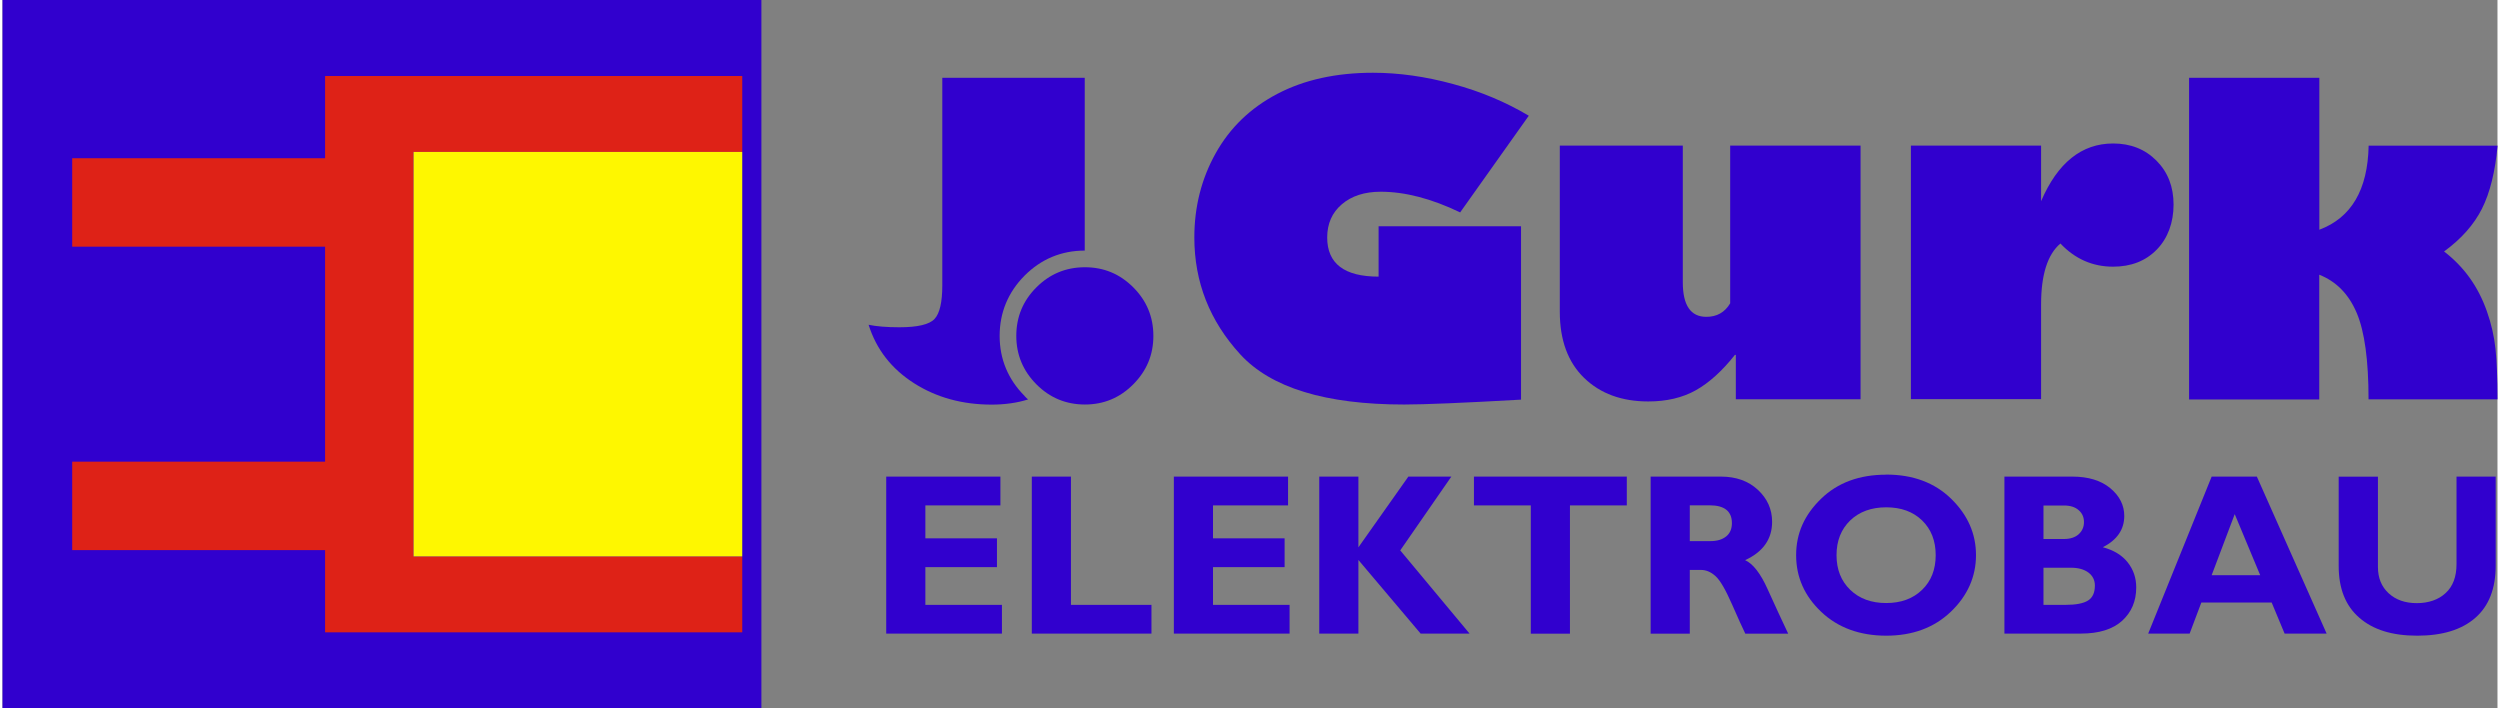 <?xml version="1.0" encoding="UTF-8"?>
<svg xmlns="http://www.w3.org/2000/svg" id="Ebene_2" data-name="Ebene 2" viewBox="0 0 260.65 74" width="300" height="85">
  <rect x="0" y="0" width="260.65" height="74" fill="#808080" stroke="none"/>
  <defs>
    <style>
      .cls-1 {
        fill: #3100ce;
      }

      .cls-2 {
        fill: #3100ce;
      }

      .cls-3 {
        fill: #de2217;
      }

      .cls-4 {
        fill: #fef700;
      }
    </style>
  </defs>
  <g id="Header">
    <g>
      <g>
        <path class="cls-1" d="m106.78,41.37c-1.73-1.74-2.61-3.85-2.61-6.28s.88-4.56,2.61-6.3c1.73-1.73,3.84-2.61,6.28-2.61V8.13h-14.88v21.68c0,1.76-.27,2.93-.81,3.51-.54.58-1.77.87-3.68.87-1.32,0-2.39-.09-3.21-.26.81,2.57,2.39,4.6,4.74,6.1,2.35,1.5,5.06,2.24,8.11,2.24,1.39,0,2.66-.18,3.81-.54-.13-.11-.25-.23-.37-.36Z"/>
        <path class="cls-1" d="m105.91,35.09c0-1.98.7-3.67,2.1-5.07,1.4-1.4,3.09-2.1,5.07-2.1s3.65.7,5.05,2.1c1.4,1.4,2.1,3.09,2.1,5.07s-.7,3.65-2.1,5.06c-1.4,1.41-3.08,2.11-5.05,2.11s-3.67-.7-5.07-2.11c-1.4-1.41-2.1-3.1-2.1-5.06Z"/>
        <path class="cls-1" d="m159.45,12.09l-7.17,10.1c-2.99-1.44-5.76-2.16-8.3-2.16-1.69,0-3.04.44-4.06,1.31-1.02.87-1.53,2.03-1.53,3.47,0,2.73,1.79,4.09,5.37,4.09v-5.26h14.88v18.11c-6.02.34-10.09.51-12.21.51-8.22,0-13.92-1.75-17.12-5.24-3.2-3.49-4.8-7.56-4.8-12.21,0-3.2.74-6.13,2.23-8.8,1.49-2.67,3.64-4.74,6.45-6.21,2.81-1.47,6.14-2.2,9.98-2.2,2.7,0,5.49.39,8.38,1.18,2.89.78,5.52,1.89,7.9,3.31Z"/>
        <path class="cls-1" d="m194.11,15.21v26.5h-13.03v-4.64h-.09c-1.34,1.69-2.7,2.92-4.09,3.7-1.39.78-3.05,1.17-4.97,1.17-2.77,0-5.01-.82-6.7-2.46-1.69-1.64-2.54-3.95-2.54-6.91V15.21h12.85v14.28c0,2.41.82,3.61,2.46,3.61,1.1,0,1.93-.47,2.49-1.41V15.21h13.62Z"/>
        <path class="cls-1" d="m212.97,21.02c1.73-4.02,4.24-6.03,7.53-6.03,1.83,0,3.34.6,4.53,1.8,1.19,1.2,1.78,2.73,1.78,4.58s-.58,3.5-1.75,4.7c-1.17,1.2-2.69,1.79-4.57,1.79-2.14,0-3.98-.81-5.5-2.42-1.35,1.14-2.02,3.27-2.02,6.38v9.88h-13.6V15.21h13.6v5.81Z"/>
        <path class="cls-1" d="m242.04,8.13v15.87c3.34-1.25,5.06-4.17,5.15-8.78h13.47c-.25,2.71-.79,4.91-1.63,6.58-.84,1.67-2.16,3.16-3.96,4.47,1.06.82,1.95,1.74,2.68,2.76.73,1.02,1.33,2.18,1.79,3.48.46,1.3.76,2.6.9,3.92.14,1.31.21,3.08.21,5.29h-13.47c0-4.08-.41-7.09-1.24-9.04-.83-1.95-2.13-3.28-3.91-3.98v13.03h-13.6V8.13h13.6Z"/>
        <g>
          <path class="cls-1" d="m104.41,63.18v3.01h-12.09v-16.4h11.93v3.01h-7.84v3.44h7.48v3.01h-7.48v3.94h8.01Z"/>
          <path class="cls-1" d="m120.03,63.18v3.01h-12.5v-16.4h4.09v13.4h8.42Z"/>
          <path class="cls-1" d="m134.46,63.18v3.01h-12.09v-16.4h11.93v3.01h-7.84v3.44h7.48v3.01h-7.48v3.94h8.01Z"/>
          <path class="cls-1" d="m151.36,49.79l-5.34,7.71,7.24,8.69h-5.11l-6.5-7.69v7.69h-4.09v-16.4h4.09v7.39l5.22-7.39h4.49Z"/>
          <path class="cls-1" d="m169.69,49.79v3.01h-5.94v13.4h-4.09v-13.4h-5.94v-3.01h15.97Z"/>
          <path class="cls-1" d="m172.18,49.79h7.33c1.59,0,2.88.46,3.87,1.38.99.92,1.49,2.03,1.49,3.34,0,1.81-.94,3.14-2.82,4.01.82.37,1.61,1.38,2.35,3.03.74,1.64,1.46,3.19,2.15,4.65h-4.48c-.27-.54-.73-1.57-1.4-3.09-.67-1.52-1.23-2.49-1.71-2.92-.47-.43-.98-.65-1.52-.65h-1.17v6.66h-4.09v-16.4Zm4.09,3.01v3.73h2.16c.69,0,1.23-.16,1.64-.49.4-.32.6-.79.6-1.39,0-1.24-.78-1.86-2.34-1.86h-2.07Z"/>
          <path class="cls-1" d="m196.79,49.58c2.79,0,5.06.84,6.79,2.53,1.73,1.69,2.59,3.65,2.59,5.89s-.88,4.24-2.63,5.91c-1.75,1.67-4,2.5-6.75,2.5s-5.04-.83-6.79-2.49c-1.75-1.66-2.62-3.63-2.62-5.92s.87-4.21,2.6-5.89c1.73-1.68,4-2.52,6.8-2.52Zm0,13.42c1.55,0,2.8-.46,3.75-1.38.95-.92,1.42-2.13,1.42-3.62s-.47-2.71-1.42-3.63c-.95-.92-2.2-1.37-3.75-1.37s-2.81.46-3.76,1.37c-.95.92-1.43,2.13-1.43,3.63s.48,2.7,1.43,3.62c.95.92,2.21,1.38,3.76,1.38Z"/>
          <path class="cls-1" d="m209.13,49.79h7.09c1.69,0,3.02.41,3.99,1.22.97.81,1.45,1.78,1.45,2.89,0,1.42-.75,2.51-2.24,3.27,1.13.3,1.99.82,2.59,1.57.6.75.9,1.63.9,2.63,0,1.43-.49,2.58-1.47,3.48-.98.89-2.42,1.34-4.32,1.34h-7.98v-16.4Zm4.09,3.01v3.51h2.14c.66,0,1.17-.17,1.54-.5.37-.34.55-.76.55-1.27s-.18-.92-.55-1.24c-.37-.33-.88-.49-1.54-.49h-2.14Zm0,6.52v3.87h2.3c1.09,0,1.87-.15,2.35-.45.48-.3.72-.82.72-1.57,0-.57-.23-1.02-.68-1.36-.45-.33-1.06-.5-1.82-.5h-2.86Z"/>
          <path class="cls-1" d="m235.51,49.79l7.29,16.4h-4.39l-1.35-3.24h-7.35l-1.22,3.24h-4.33l6.63-16.4h4.73Zm.35,10.3l-2.66-6.38-2.41,6.38h5.07Z"/>
          <path class="cls-1" d="m256.37,49.79h4.09v9.31c0,2.4-.71,4.21-2.13,5.45-1.42,1.24-3.44,1.86-6.07,1.86s-4.62-.63-6.05-1.88c-1.44-1.25-2.15-3.05-2.15-5.4v-9.33h4.1v9.43c0,1.14.37,2.06,1.12,2.75.75.69,1.73,1.03,2.94,1.03s2.27-.35,3.02-1.06c.76-.7,1.13-1.71,1.13-3.01v-9.15Z"/>
        </g>
      </g>
      <g>
        <rect class="cls-1" width="79.28" height="74"/>
        <polygon class="cls-2" points="2 2 2 72 77.28 72 77.28 66.06 33.7 66.06 33.7 57.47 7.28 57.47 7.28 48.23 33.7 48.23 33.7 25.77 7.28 25.77 7.28 16.53 33.7 16.53 33.7 7.94 77.28 7.94 77.28 2 2 2"/>
        <polygon class="cls-3" points="33.7 16.53 7.28 16.53 7.28 25.77 33.7 25.77 33.7 48.23 7.28 48.23 7.28 57.47 33.7 57.47 33.7 66.06 77.28 66.06 77.28 58.13 42.94 58.13 42.94 15.87 77.28 15.87 77.28 7.94 33.7 7.94 33.7 16.53"/>
        <rect class="cls-4" x="42.94" y="15.87" width="34.34" height="42.26"/>
      </g>
    </g>
  </g>
</svg>
